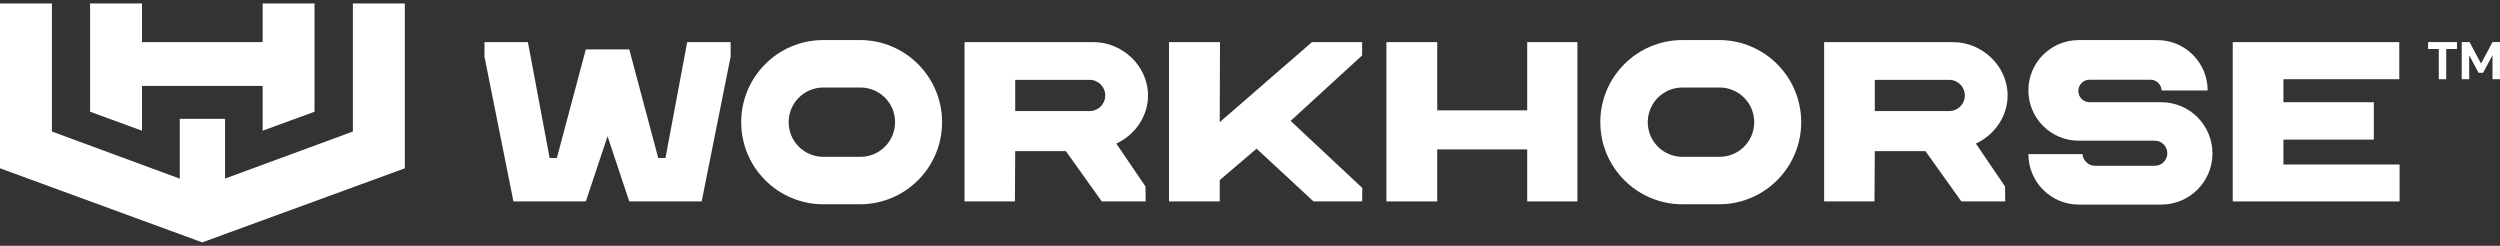 <svg fill="none" height="177" viewBox="0 0 1800 177" width="1800" xmlns="http://www.w3.org/2000/svg" xmlns:xlink="http://www.w3.org/1999/xlink"><rect x="0" y="0" width="1800" height="177" fill="#333333" stroke="none"/><clipPath id="a"><path d="m0 2.49h1800v172.017h-1800z"/></clipPath><g clip-path="url(#a)" fill="#fff"><path d="m226.456 2.49v77.955l-37.349 13.659v-32.214h-86.872v32.214l-37.371-13.659v-77.955h37.371v27.843h86.872v-27.843z"/><path d="m291.473 2.49v118.692l-145.835 53.325-145.638-53.325v-118.692h37.371v92.204l92.073 33.94v-43.031h32.585v42.966l92.051-33.875v-92.204z"/><path d="m348.82 30.334v10.425l20.849 104.267h52.123l15.647-46.921 15.626 46.921h52.145l20.849-104.267v-10.425h-31.273l-15.648 83.419h-5.202l-20.871-78.196h-31.273l-20.849 78.196h-5.202l-15.648-83.419z"/><path d="m619.181 28.846h-26.4c-32.651 0-59.116 26.466-59.116 59.116 0 32.651 26.465 59.116 59.116 59.116h26.4c32.651 0 59.116-26.465 59.116-59.116 0-32.651-26.465-59.116-59.116-59.116zm.328 84.074h-26.728c-13.79 0-24.958-11.168-24.958-24.958 0-13.79 11.168-24.958 24.958-24.958h26.728c13.79 0 24.958 11.168 24.958 24.958 0 13.79-11.168 24.958-24.958 24.958z"/><path d="m1237.75 28.846h-26.4c-32.65 0-59.12 26.466-59.12 59.116 0 32.651 26.47 59.116 59.12 59.116h26.4c32.65 0 59.12-26.465 59.12-59.116 0-32.651-26.47-59.116-59.12-59.116zm.33 84.074h-26.73c-13.79 0-24.96-11.168-24.96-24.958 0-13.79 11.17-24.958 24.96-24.958h26.73c13.79 0 24.96 11.168 24.96 24.958 0 13.79-11.17 24.958-24.96 24.958z"/><path d="m803.785 103.372c13.179-6.141 22.795-19.363 22.795-34.683 0-21.177-18.424-38.355-39.185-38.355h-92.926v114.692h36.257l.218-36.191h36.497l25.832 36.191h31.58l-.087-10.708-21.024-30.946zm-19.232-23.385h-53.587v-22.488h53.587c6.207 0 11.234 5.027 11.234 11.233s-5.027 11.233-11.234 11.233z"/><path d="m1422.68 103.372c13.18-6.141 22.8-19.363 22.8-34.683 0-21.177-18.43-38.355-39.19-38.355h-92.92v114.692h36.25l.22-36.191h36.5l25.83 36.191h31.58l-.09-10.708-21.02-30.946zm-19.23-23.385h-53.59v-22.488h53.59c6.21 0 11.23 5.027 11.23 11.233s-5.02 11.233-11.23 11.233z"/><path d="m904.732 107.043 40.999 37.983h35.011l.131-9.681-51.62-48.299 51.489-47.162v-9.55h-36.148l-66.393 57.63.196-57.63h-36.693v114.692h36.497v-15.342z"/><path d="m1135.73 30.334v114.692h-36.14v-37.458h-64.78v37.458h-36.585v-114.692h36.585v49.129h64.78v-49.129z"/><path d="m1551.43 119.39c5 0 9.04-4.043 9.04-9.047 0-5.005-4.04-9.048-9.04-9.048h-54.79c-20 0-36.21-16.216-36.21-36.213s16.21-36.213 36.21-36.213h56.6c20.04 0 36.28 16.238 36.28 36.279h-33.13c-.18-4.305-3.74-7.758-8.09-7.758h-43.82c-4.48 0-8.1 3.628-8.1 8.108 0 4.48 3.62 8.108 8.1 8.108h51.65c20.34 0 36.84 16.5 36.84 36.847 0 20.346-16.5 36.847-36.84 36.847h-59.4c-20.05 0-36.28-16.26-36.28-36.301h38.96c.35 4.677 4.26 8.371 9.03 8.371h43.03z"/><path d="m1607.57 30.334v114.692h120.14v-26.575h-83.64v-17.92h65.08v-26.925h-65.08v-16.566h83.42v-26.706z"/><path d="m1755.94 35.272h-7.71v-4.961h20.8v4.961h-7.76v21.767h-5.35v-21.767z"/><path d="m1772.46 30.311h5.62l8.28 15.473 8.24-15.473h5.38v26.728h-5.38v-17.265l-6.79 12.632h-3.22l-6.79-12.632v17.265h-5.36v-26.728z"/></g></svg>